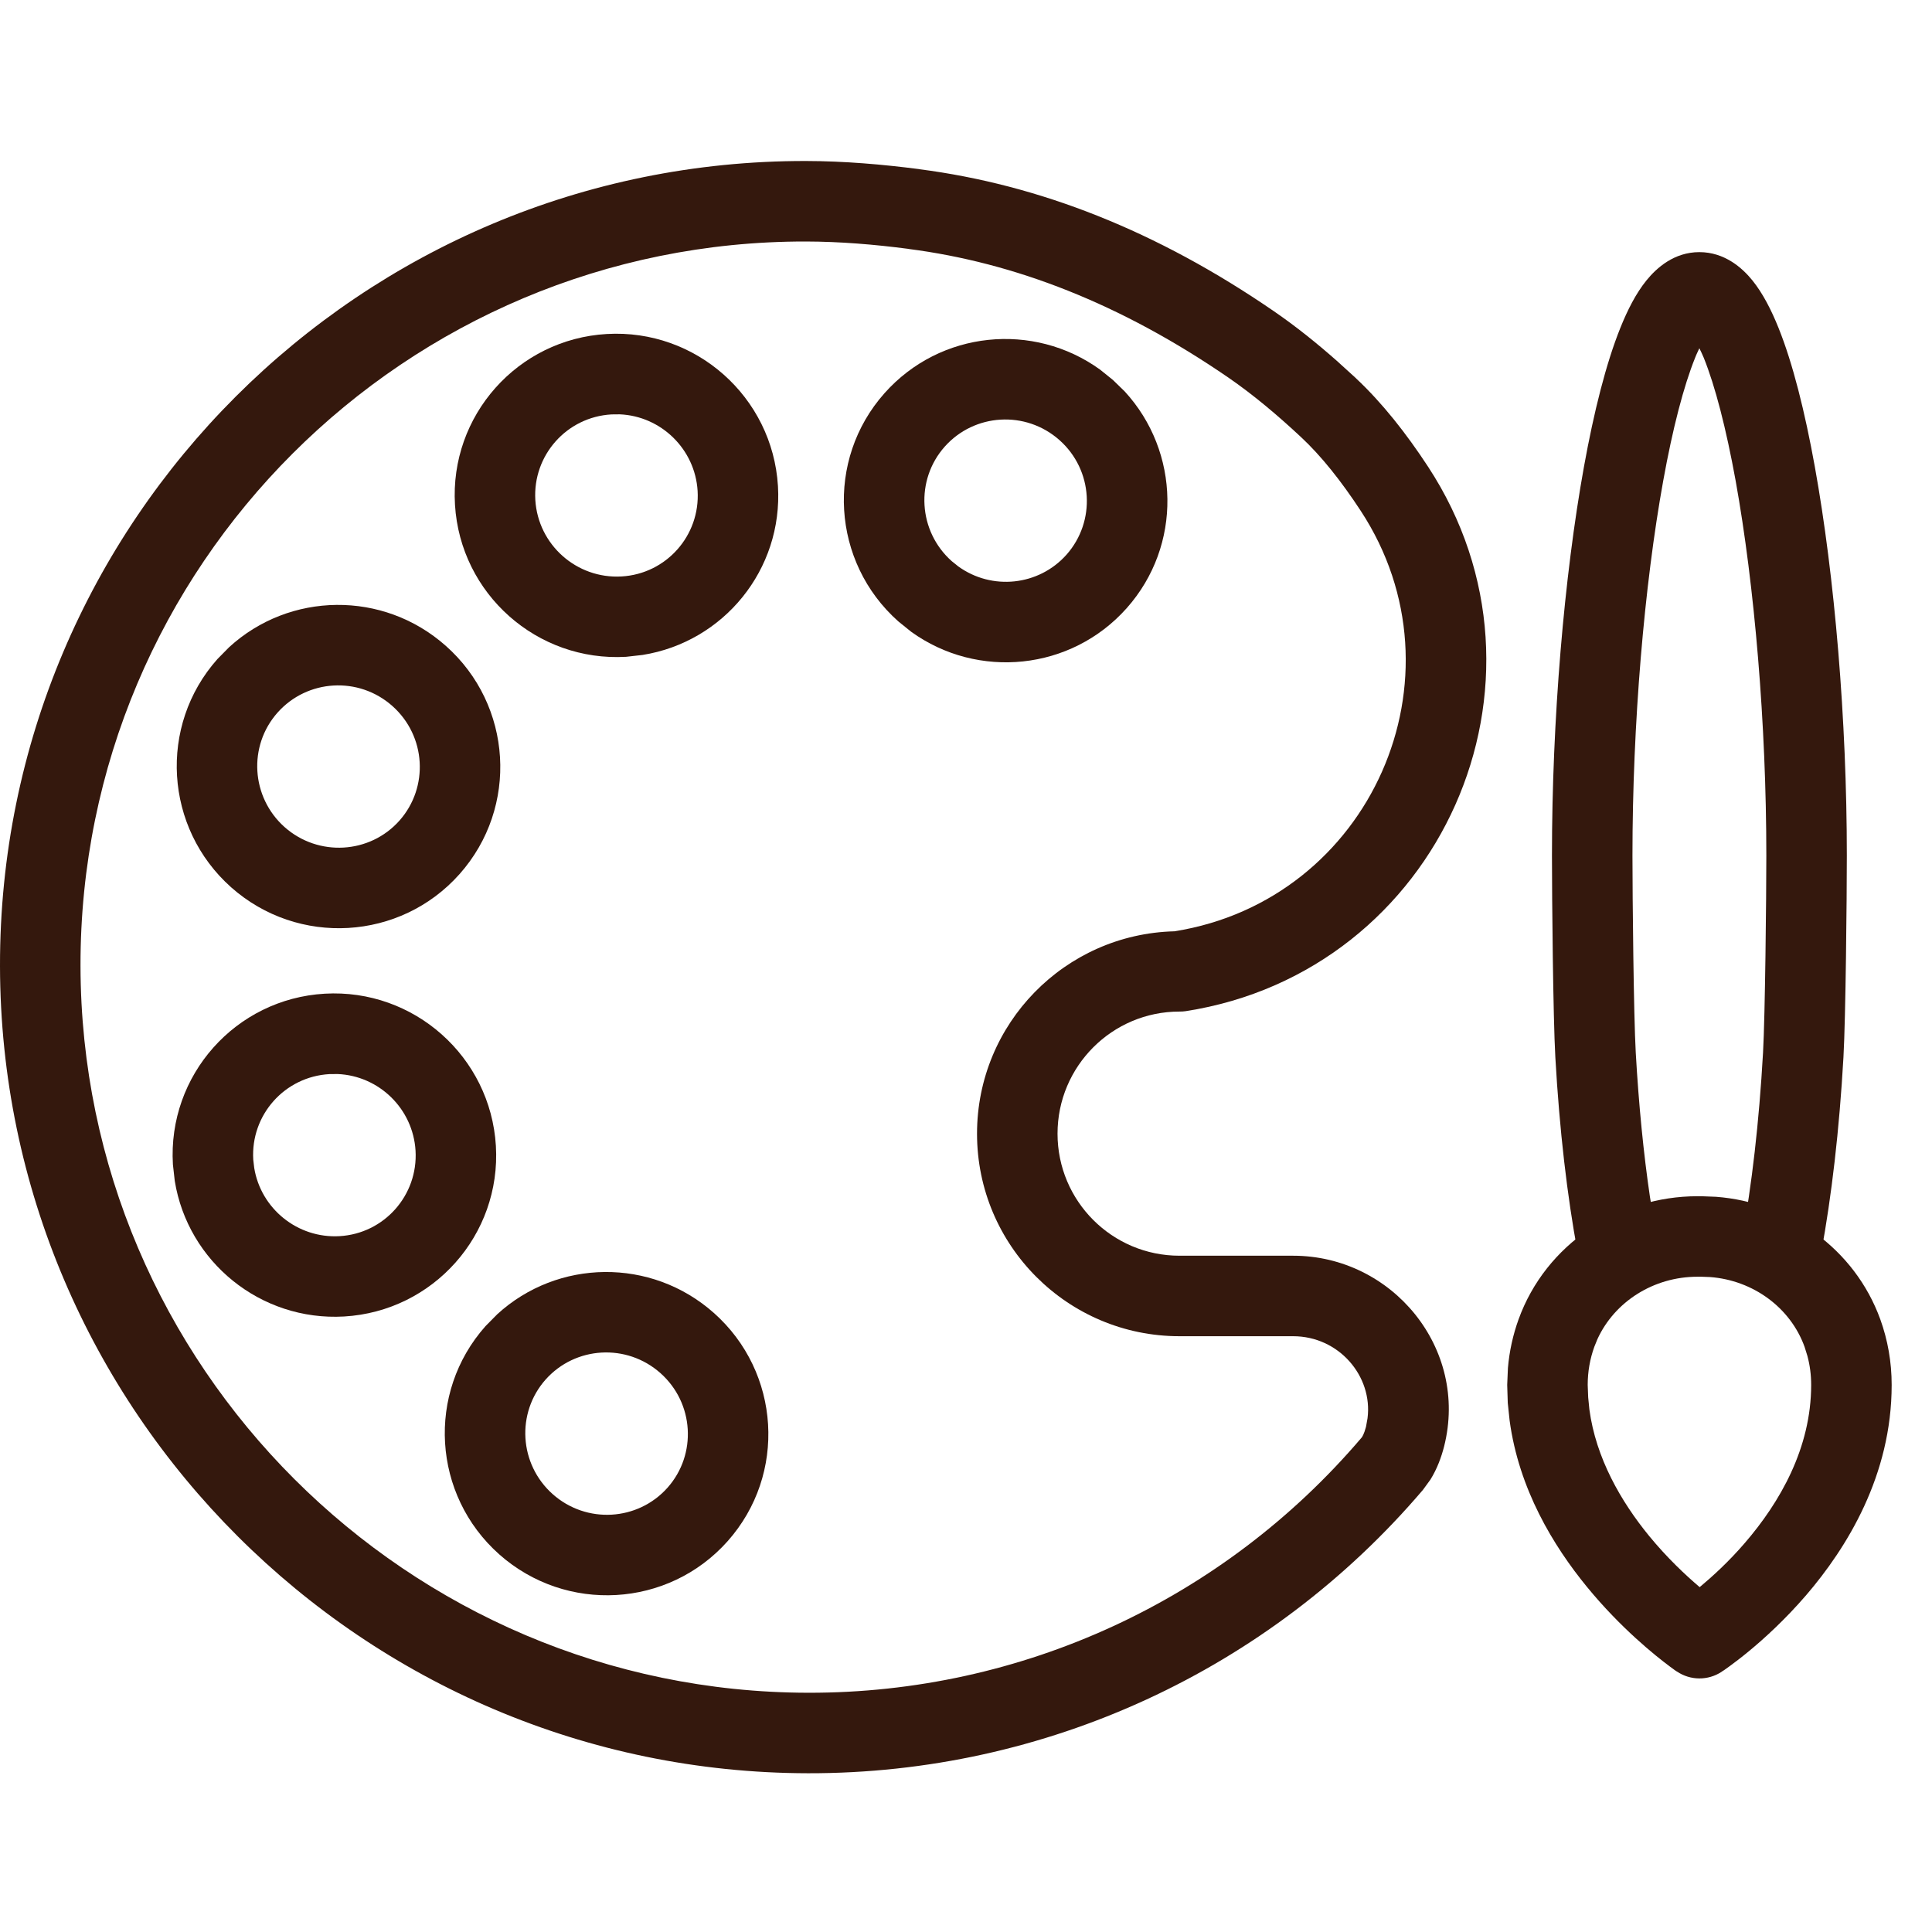 <svg xmlns="http://www.w3.org/2000/svg" fill="none" viewBox="0 0 24 24" height="24" width="24">
<path fill="#34180D" d="M12.137 14.083C12.137 12.715 13.229 11.603 14.589 11.569C17.026 11.182 18.257 8.409 16.903 6.345C16.66 5.974 16.411 5.662 16.163 5.431C15.868 5.156 15.572 4.906 15.26 4.691C13.919 3.77 12.604 3.263 11.29 3.093L11.288 3.092C10.86 3.036 10.434 3.001 10.01 3C5.034 2.993 0.992 7.03 1 11.998C1.008 16.968 5.063 21.02 10.04 21.028C12.69 21.033 15.196 19.877 16.914 17.859C16.92 17.853 16.945 17.816 16.969 17.724L16.988 17.618C17.055 17.096 16.633 16.599 16.064 16.599H14.652C13.263 16.599 12.137 15.472 12.137 14.083ZM13.137 14.083C13.137 14.92 13.815 15.599 14.652 15.599H16.064C17.293 15.599 18.248 16.749 17.939 17.969C17.905 18.101 17.853 18.245 17.77 18.379L17.676 18.508C15.767 20.749 12.983 22.033 10.039 22.028C4.512 22.02 0.009 17.522 1.24737e-05 12C-0.009 6.477 4.483 1.992 10.011 2C10.491 2.001 10.962 2.042 11.419 2.101L11.42 2.102C12.909 2.294 14.371 2.867 15.826 3.867C16.101 4.056 16.359 4.264 16.604 4.48L16.845 4.699V4.7C17.17 5.004 17.469 5.384 17.739 5.796C19.495 8.473 17.892 12.069 14.729 12.561C14.704 12.565 14.678 12.566 14.652 12.566C13.815 12.566 13.137 13.246 13.137 14.083Z"></path>
<path fill="#34180D" d="M10.988 4.884C11.68 4.106 12.839 3.995 13.665 4.591L13.825 4.72L13.972 4.863C14.661 5.613 14.688 6.777 13.996 7.555C13.305 8.332 12.145 8.444 11.319 7.848L11.159 7.719C10.33 6.982 10.251 5.713 10.988 4.884ZM13.161 5.467C12.742 5.095 12.105 5.134 11.736 5.548C11.368 5.962 11.405 6.599 11.823 6.971L11.904 7.036C12.32 7.337 12.902 7.279 13.248 6.891C13.616 6.476 13.58 5.839 13.161 5.467Z"></path>
<path fill="#34180D" d="M7.538 4.149C8.645 4.085 9.597 4.931 9.664 6.038C9.727 7.077 8.988 7.976 7.982 8.136L7.778 8.159C6.671 8.223 5.719 7.378 5.652 6.271C5.585 5.163 6.43 4.213 7.538 4.149ZM7.596 5.148C7.039 5.18 6.617 5.656 6.65 6.211C6.684 6.767 7.163 7.193 7.721 7.161C8.277 7.129 8.699 6.653 8.666 6.098C8.634 5.577 8.211 5.169 7.699 5.147L7.596 5.148Z"></path>
<path fill="#34180D" d="M2.846 8.04C3.596 7.352 4.76 7.332 5.538 8.023C6.368 8.759 6.446 10.028 5.709 10.858C4.972 11.687 3.702 11.759 2.872 11.023C2.043 10.286 1.964 9.016 2.701 8.187L2.846 8.04ZM4.874 8.77C4.455 8.398 3.817 8.437 3.448 8.852C3.08 9.266 3.118 9.903 3.536 10.275C3.955 10.646 4.594 10.608 4.962 10.194C5.33 9.779 5.293 9.142 4.874 8.77Z"></path>
<path fill="#34180D" d="M4.034 12.344C5.141 12.28 6.093 13.126 6.16 14.233C6.227 15.34 5.382 16.29 4.274 16.354C3.236 16.413 2.334 15.675 2.171 14.67L2.148 14.466C2.081 13.358 2.926 12.408 4.034 12.344ZM4.092 13.343C3.535 13.375 3.113 13.851 3.146 14.405L3.158 14.508C3.24 15.013 3.695 15.386 4.218 15.356C4.773 15.324 5.195 14.848 5.162 14.293C5.13 13.772 4.708 13.364 4.195 13.342L4.092 13.343Z"></path>
<path fill="#34180D" d="M6.176 16.327C6.926 15.639 8.09 15.619 8.868 16.31C9.697 17.046 9.777 18.315 9.039 19.145C8.302 19.974 7.032 20.045 6.202 19.309C5.372 18.572 5.294 17.303 6.031 16.474L6.176 16.327ZM8.204 17.057C7.785 16.685 7.147 16.723 6.778 17.137C6.41 17.552 6.448 18.189 6.866 18.561C7.285 18.933 7.923 18.895 8.292 18.481C8.66 18.067 8.623 17.429 8.204 17.057Z"></path>
<path fill="#34180D" d="M21.942 10.628C21.942 8.992 21.795 7.273 21.561 5.973C21.442 5.319 21.306 4.795 21.165 4.445C21.147 4.4 21.127 4.362 21.11 4.326C21.094 4.362 21.074 4.4 21.057 4.445C20.916 4.795 20.779 5.319 20.661 5.973C20.426 7.273 20.279 8.992 20.279 10.628C20.279 11.148 20.294 12.616 20.32 13.077C20.357 13.727 20.417 14.33 20.496 14.867L20.582 15.379L20.59 15.481C20.585 15.713 20.419 15.918 20.182 15.962C19.91 16.013 19.649 15.833 19.599 15.562C19.468 14.86 19.372 14.034 19.321 13.134C19.293 12.639 19.279 11.143 19.279 10.628C19.279 8.942 19.43 7.162 19.677 5.795C19.8 5.115 19.951 4.514 20.129 4.072C20.217 3.853 20.322 3.644 20.454 3.482C20.579 3.328 20.796 3.132 21.11 3.132C21.424 3.132 21.643 3.328 21.768 3.482C21.899 3.644 22.005 3.853 22.093 4.072C22.271 4.514 22.421 5.115 22.544 5.795C22.791 7.162 22.942 8.942 22.942 10.628C22.942 11.143 22.928 12.637 22.9 13.133C22.849 14.033 22.753 14.86 22.623 15.562C22.573 15.833 22.311 16.013 22.04 15.962C21.769 15.912 21.589 15.651 21.64 15.379C21.761 14.726 21.852 13.944 21.901 13.077C21.927 12.615 21.942 11.148 21.942 10.628Z"></path>
<path fill="#34180D" d="M22.499 17.204C22.499 17.078 22.483 16.958 22.452 16.843L22.417 16.731C22.241 16.243 21.777 15.904 21.243 15.864L21.136 15.86H21.086C20.544 15.86 20.058 16.168 19.844 16.635L19.805 16.731C19.752 16.878 19.723 17.037 19.723 17.204L19.729 17.359L19.744 17.51C19.825 18.112 20.135 18.651 20.486 19.08C20.71 19.353 20.941 19.569 21.114 19.716C21.271 19.585 21.475 19.4 21.676 19.166C22.109 18.664 22.499 17.99 22.499 17.204ZM23.499 17.204C23.499 18.326 22.945 19.225 22.434 19.819C22.175 20.119 21.917 20.354 21.724 20.513C21.627 20.593 21.545 20.655 21.486 20.698C21.457 20.719 21.433 20.736 21.416 20.748C21.407 20.753 21.4 20.758 21.395 20.761C21.392 20.763 21.39 20.765 21.389 20.766L21.387 20.767L21.386 20.768C21.217 20.879 20.998 20.877 20.831 20.764H20.83L20.829 20.763L20.827 20.762C20.826 20.761 20.824 20.76 20.821 20.758C20.817 20.755 20.81 20.751 20.803 20.746C20.788 20.735 20.768 20.72 20.742 20.701C20.565 20.569 20.132 20.224 19.713 19.712C19.296 19.203 18.868 18.498 18.753 17.646L18.73 17.427L18.723 17.204L18.732 16.993C18.75 16.784 18.795 16.581 18.864 16.39C19.204 15.451 20.112 14.86 21.086 14.86H21.136L21.317 14.867C22.221 14.935 23.039 15.51 23.358 16.39C23.45 16.645 23.499 16.919 23.499 17.204Z"></path>
</svg>
